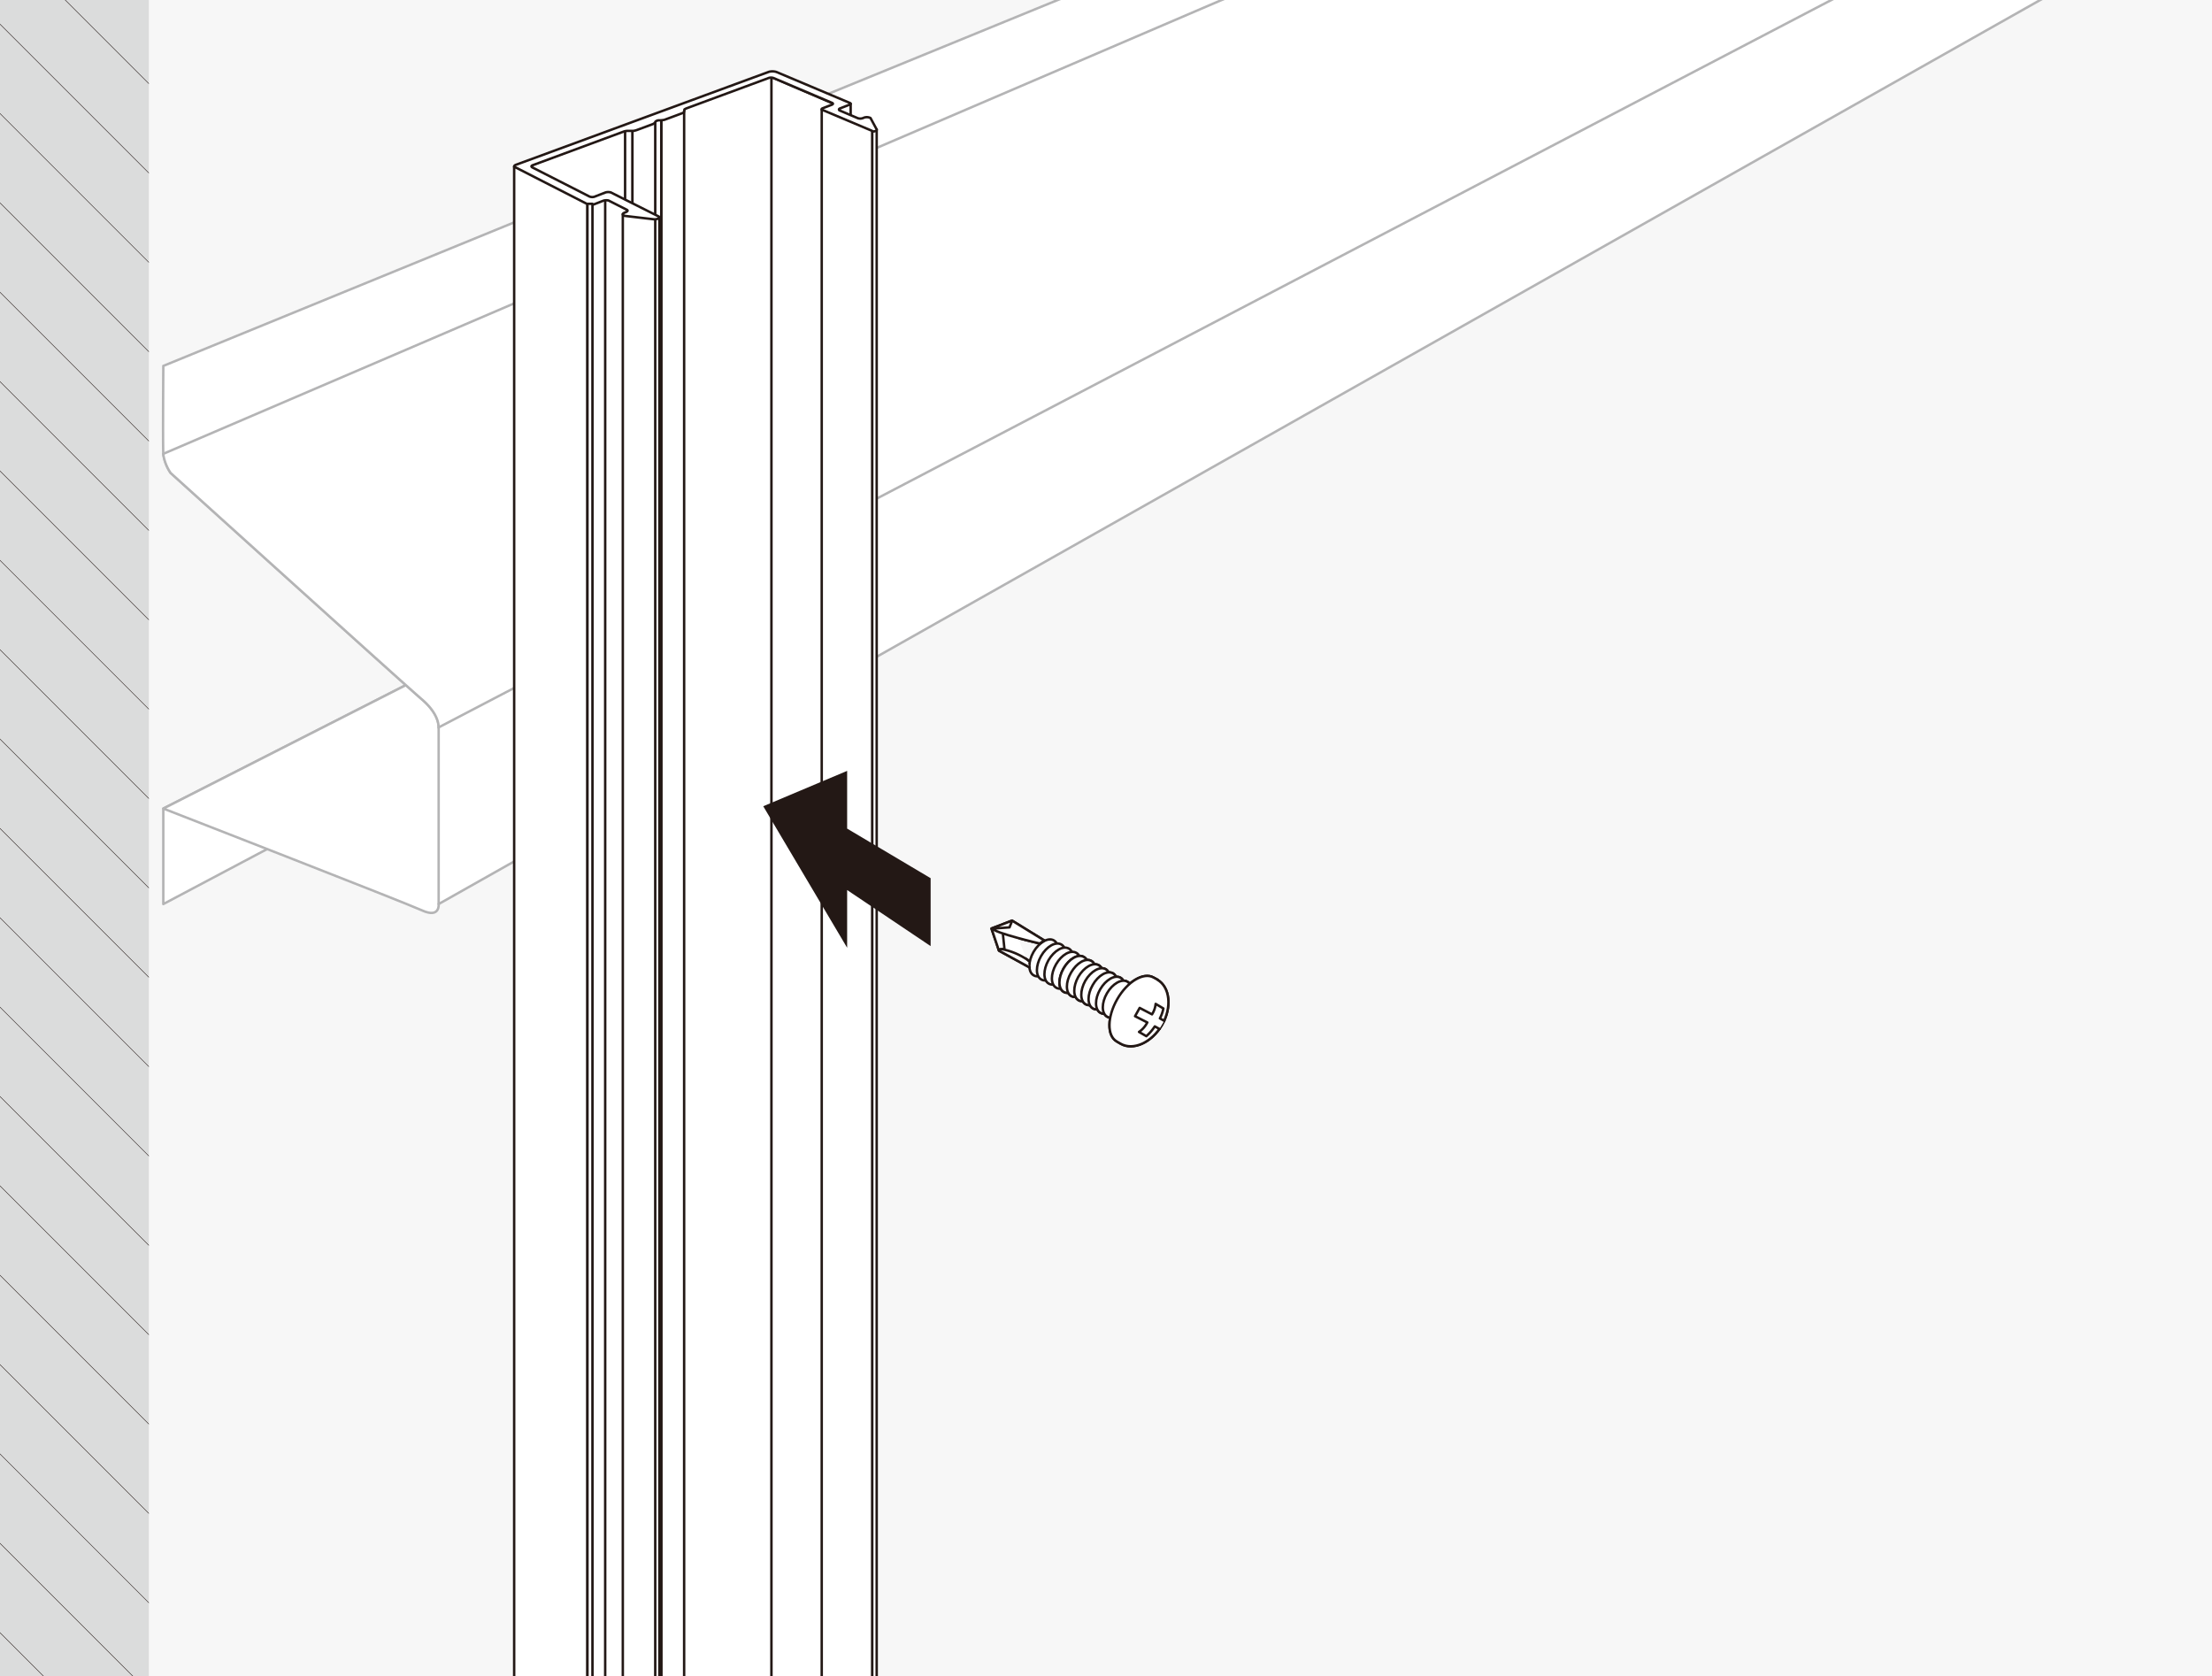 <svg xmlns="http://www.w3.org/2000/svg" xmlns:xlink="http://www.w3.org/1999/xlink" width="454.001" height="344" viewBox="0 0 454.001 344"><rect x="0" y="0" width="454.001" height="344" fill="#808080" stroke="none"/><defs><style>.a,.e,.h,.i{fill:none;}.b{fill:#f7f7f7;}.c{fill:#dbdcdc;}.d{clip-path:url(#a);}.e,.i{stroke:#231815;}.e{stroke-miterlimit:10;stroke-width:0.1px;}.f{fill:#fff;}.g{clip-path:url(#b);}.h{stroke:#b4b4b5;}.h,.i{stroke-linecap:round;stroke-linejoin:round;stroke-width:0.5px;}.j{fill:#231815;}</style><clipPath id="a"><rect class="a" width="30.553" height="343.999"></rect></clipPath><clipPath id="b"><rect class="a" width="430.143" height="343.999"></rect></clipPath></defs><g transform="translate(-16.14 -53.946)"><rect class="b" width="454" height="344" transform="translate(16.141 53.946)"></rect><rect class="c" width="30.553" height="343.999" transform="translate(16.14 53.947)"></rect><g class="d" transform="translate(16.141 53.947)"><line class="e" x1="106.598" y1="106.598" transform="translate(-47.684 -97.747)"></line><line class="e" x1="106.598" y1="106.598" transform="translate(-47.684 -79.408)"></line><line class="e" x1="106.598" y1="106.598" transform="translate(-47.684 -61.068)"></line><line class="e" x1="106.598" y1="106.598" transform="translate(-47.684 -42.729)"></line><line class="e" x1="106.598" y1="106.598" transform="translate(-47.684 -24.39)"></line><line class="e" x1="106.598" y1="106.598" transform="translate(-47.684 -6.051)"></line><line class="e" x1="106.598" y1="106.598" transform="translate(-47.684 48.967)"></line><line class="e" x1="106.598" y1="106.598" transform="translate(-47.684 85.645)"></line><line class="e" x1="106.598" y1="106.598" transform="translate(-47.684 103.984)"></line><line class="e" x1="106.598" y1="106.598" transform="translate(-47.684 140.662)"></line><line class="e" x1="106.598" y1="106.598" transform="translate(-47.684 177.34)"></line><line class="e" x1="106.598" y1="106.598" transform="translate(-47.684 214.019)"></line><line class="e" x1="106.598" y1="106.598" transform="translate(-47.684 250.697)"></line><line class="e" x1="106.598" y1="106.598" transform="translate(-47.684 287.375)"></line><line class="e" x1="106.598" y1="106.598" transform="translate(-47.684 342.393)"></line><line class="e" x1="106.598" y1="106.598" transform="translate(-47.684 12.288)"></line><line class="e" x1="106.598" y1="106.598" transform="translate(-47.684 30.627)"></line><line class="e" x1="106.598" y1="106.598" transform="translate(-47.684 67.305)"></line><line class="e" x1="106.598" y1="106.598" transform="translate(-47.684 122.323)"></line><line class="e" x1="106.598" y1="106.598" transform="translate(-47.684 159.001)"></line><line class="e" x1="106.598" y1="106.598" transform="translate(-47.684 195.68)"></line><line class="e" x1="106.598" y1="106.598" transform="translate(-47.684 232.358)"></line><line class="e" x1="106.598" y1="106.598" transform="translate(-47.684 269.036)"></line><line class="e" x1="106.598" y1="106.598" transform="translate(-47.684 305.715)"></line><line class="e" x1="106.598" y1="106.598" transform="translate(-47.684 324.054)"></line></g><path class="f" d="M353.5,53.946,27.459,219.88v19.6L377.709,53.946Z" transform="translate(22.196 0)"></path><g class="g" transform="translate(16.141 53.947)"><path class="h" d="M394.1,46.966,27.46,233.565v19.6L394.1,58.946Z" transform="translate(6.058 -67.632)"></path><path class="f" d="M83.97,146.367s.323,3-3.405,1.3c-3.669-1.67-53.1-20.9-53.1-20.9l49.79-25.339L88.674,102.5l6.419,21.8L89.53,135.741Z" transform="translate(6.059 39.165)"></path><path class="h" d="M83.97,146.367s.323,3-3.405,1.3c-3.669-1.67-53.1-20.9-53.1-20.9l49.79-25.339L88.674,102.5l6.419,21.8L89.53,135.741,83.97,146.367" transform="translate(6.059 39.165)"></path><path class="f" d="M428.034,94.9V73.164s.2-1.54-2.04-3.458c-2.2-1.883-30.944-27.88-30.944-27.88a5.628,5.628,0,0,1-.912-2.345c-.074-1.137,0-10.828,0-10.828L27.5,178.634s-.124,16.155,0,18.053a9.369,9.369,0,0,0,1.519,3.911s47.919,43.336,51.588,46.48c3.731,3.195,3.4,5.765,3.4,5.765v36.229Z" transform="translate(6.021 -103.543)"></path><path class="h" d="M428.034,94.9V73.164s.2-1.54-2.04-3.458c-2.2-1.883-30.944-27.88-30.944-27.88a5.628,5.628,0,0,1-.912-2.345c-.074-1.137,0-10.828,0-10.828L27.5,178.634s-.124,16.155,0,18.053a9.369,9.369,0,0,0,1.519,3.911s47.919,43.336,51.588,46.48c3.731,3.195,3.4,5.765,3.4,5.765v36.229Z" transform="translate(6.021 -103.543)"></path><path class="f" d="M425.946,62.533C423.746,60.65,395,34.653,395,34.653a5.577,5.577,0,0,1-.909-2.342L27.452,189.514a9.36,9.36,0,0,0,1.516,3.911S76.887,236.76,80.559,239.9c3.728,3.192,3.4,5.765,3.4,5.765L427.986,65.994v-.169c-.015-.432-.219-1.729-2.04-3.293" transform="translate(6.042 -96.37)"></path><path class="h" d="M425.946,62.533C423.746,60.65,395,34.653,395,34.653a5.577,5.577,0,0,1-.909-2.342L27.452,189.514a9.36,9.36,0,0,0,1.516,3.911S76.887,236.76,80.559,239.9c3.728,3.192,3.4,5.765,3.4,5.765L427.986,65.994v-.169C427.972,65.393,427.767,64.1,425.946,62.533Z" transform="translate(6.042 -96.37)"></path><rect class="f" width="2.461" height="2.786" transform="translate(172.131 21.295)"></rect><rect class="i" width="2.461" height="2.786" transform="translate(172.131 21.295)"></rect><rect class="f" width="0.927" height="346.495" transform="translate(179.007 26.568)"></rect><rect class="i" width="0.927" height="346.495" transform="translate(179.007 26.568)"></rect><path class="f" d="M82.451,410.992,69.6,405.482V59.282l12.847,5.51Z" transform="translate(88.697 -43.482)"></path><path class="i" d="M82.451,410.992,69.6,405.482V59.282l12.847,5.51Z" transform="translate(88.697 -43.482)"></path><path class="f" d="M52.954,422.013l49.325-18.443V59.177L52.954,77.617Z" transform="translate(56.048 -43.689)"></path><path class="i" d="M52.954,422.013l49.325-18.443V59.177L52.954,77.617Z" transform="translate(56.048 -43.689)"></path><path class="f" d="M61.978,417.758l4.693-1.72V61.6l-4.693,1.717Z" transform="translate(73.743 -38.929)"></path><path class="i" d="M61.978,417.758l4.693-1.72V61.6l-4.693,1.717Z" transform="translate(73.743 -38.929)"></path><path class="f" d="M61.473,416.479l1.492.554V62.525l-1.492-.551Z" transform="translate(72.754 -38.203)"></path><path class="i" d="M61.473,416.479l1.492.554V62.525l-1.492-.551Z" transform="translate(72.754 -38.203)"></path><path class="f" d="M59.975,418.584l4.693-1.72V62.43l-4.693,1.717Z" transform="translate(69.815 -37.31)"></path><path class="i" d="M59.975,418.584l4.693-1.72V62.43l-4.693,1.717Z" transform="translate(69.815 -37.31)"></path><path class="f" d="M59.47,417.3l1.492.554V63.351L59.47,62.8Z" transform="translate(68.826 -36.584)"></path><path class="i" d="M59.47,417.3l1.492.554V63.351L59.47,62.8Z" transform="translate(68.826 -36.584)"></path><path class="f" d="M58.035,413.3l4.909,2.4V70.068l-4.909-2.4Z" transform="translate(66.012 -27.03)"></path><path class="i" d="M58.035,413.3l4.909,2.4V70.068l-4.909-2.4Z" transform="translate(66.012 -27.03)"></path><rect class="f" width="1.024" height="345.699" transform="translate(134.315 44.65)"></rect><rect class="i" width="1.024" height="345.699" transform="translate(134.315 44.65)"></rect><path class="f" d="M65.968,415.171l-6.656-.953V68.792l6.656.953Z" transform="translate(68.515 -24.836)"></path><path class="i" d="M65.968,415.171l-6.656-.953V68.792l6.656.953Z" transform="translate(68.515 -24.836)"></path><rect class="f" width="2.62" height="346.886" transform="translate(121.592 40.638)"></rect><rect class="i" width="2.62" height="346.886" transform="translate(121.592 40.638)"></rect><path class="f" d="M104.031,60.251a1.539,1.539,0,0,1,1.027.03s11.328,4.806,11.918,5.057-.133.459-.133.459l-1.741.675c-.447.175-.053.432-.053.432l9.821,4.21a1.388,1.388,0,0,0,.986.053c.435-.136.332-.349.332-.349l-1.264-2.342a1.693,1.693,0,0,0-1.457-.03,1.57,1.57,0,0,1-1.152.062L118.536,66.9s-.266-.246.127-.4l1.83-.714s.72-.192.1-.45S105.6,59.019,105.6,59.019a2.789,2.789,0,0,0-1.528-.03L52.186,78.055c-.785.287-.189.717-.189.717S66.087,86,66.688,86.316a1.422,1.422,0,0,0,1.229-.03l2.17-.844a2.141,2.141,0,0,1,1.072-.041l3.725,1.889c.53.266-.32.554-.32.554-1.021.4-.118.708-.118.708l5.975.7a1.956,1.956,0,0,0,.95-.148c.409-.2.169-.382-.024-.477l-9.694-4.874a1.957,1.957,0,0,0-1.143,0l-2.031.785a1.531,1.531,0,0,1-1.249.041c-.577-.3-11.7-5.96-11.7-5.96s-.5-.255.095-.477l18.742-6.926a2.7,2.7,0,0,1,.61-.1c.32-.012,1.238,0,1.238,0a3.58,3.58,0,0,0,.734-.175c.382-.136,3.322-1.232,3.322-1.232s.441-.222.456-.382.373-.352.7-.382a5.623,5.623,0,0,0,1.152-.092c.3-.1,3.751-1.389,3.751-1.389s.258-.086.29-.216.115-.542.115-.542a2.462,2.462,0,0,1,.53-.261c.343-.124,16.246-6,16.759-6.191" transform="translate(53.746 -44.253)"></path><path class="i" d="M104.031,60.251a1.539,1.539,0,0,1,1.027.03s11.328,4.806,11.918,5.057-.133.459-.133.459l-1.741.675c-.447.175-.053.432-.053.432l9.821,4.21a1.388,1.388,0,0,0,.986.053c.435-.136.332-.349.332-.349l-1.264-2.342a1.693,1.693,0,0,0-1.457-.03,1.57,1.57,0,0,1-1.152.062L118.536,66.9s-.266-.246.127-.4l1.83-.714s.72-.192.1-.45S105.6,59.019,105.6,59.019a2.789,2.789,0,0,0-1.528-.03L52.186,78.055c-.785.287-.189.717-.189.717S66.087,86,66.688,86.316a1.422,1.422,0,0,0,1.229-.03l2.17-.844a2.141,2.141,0,0,1,1.072-.041l3.725,1.889c.53.266-.32.554-.32.554-1.021.4-.118.708-.118.708l5.975.7a1.956,1.956,0,0,0,.95-.148c.409-.2.169-.382-.024-.477l-9.694-4.874a1.957,1.957,0,0,0-1.143,0l-2.031.785a1.531,1.531,0,0,1-1.249.041c-.577-.3-11.7-5.96-11.7-5.96s-.5-.255.095-.477l18.742-6.926a2.7,2.7,0,0,1,.61-.1c.32-.012,1.238,0,1.238,0a3.58,3.58,0,0,0,.734-.175c.382-.136,3.322-1.232,3.322-1.232s.441-.222.456-.382.373-.352.7-.382a5.623,5.623,0,0,0,1.152-.092c.3-.1,3.751-1.389,3.751-1.389s.258-.086.29-.216.115-.542.115-.542a2.462,2.462,0,0,1,.53-.261C87.616,66.318,103.519,60.441,104.031,60.251Z" transform="translate(53.746 -44.253)"></path><path class="f" d="M51.78,411.127l15.041,7.692V73.189L51.78,65.5Z" transform="translate(53.747 -31.296)"></path><path class="i" d="M51.78,411.127l15.041,7.692V73.189L51.78,65.5Z" transform="translate(53.747 -31.296)"></path><rect class="f" width="1.024" height="345.699" transform="translate(120.57 41.826)"></rect><rect class="i" width="1.024" height="345.699" transform="translate(120.57 41.826)"></rect><path class="f" d="M83.452,412.108,73.1,407.744V61.544l10.351,4.364Z" transform="translate(95.554 -39.046)"></path><path class="i" d="M83.452,412.108,73.1,407.744V61.544l10.351,4.364Z" transform="translate(95.554 -39.046)"></path><path class="f" d="M88.381,126.435c1.155.681,3.035-.406,4.181-2.363,1.131-2,1.116-4.154-.056-4.817-1.14-.666-3.014.4-4.157,2.369-1.149,2-1.137,4.145.033,4.811" transform="translate(123.779 73.727)"></path><path class="i" d="M88.381,126.435c1.155.681,3.035-.406,4.181-2.363,1.131-2,1.116-4.154-.056-4.817-1.14-.666-3.014.4-4.157,2.369C87.2,123.628,87.211,125.769,88.381,126.435Z" transform="translate(123.779 73.727)"></path><path class="f" d="M88.9,126.715c1.137.675,3.038-.388,4.157-2.375,1.149-2,1.134-4.13-.009-4.788-1.164-.69-3.047.373-4.181,2.369s-1.131,4.122.033,4.794" transform="translate(124.8 74.288)"></path><path class="i" d="M88.9,126.715c1.137.675,3.038-.388,4.157-2.375,1.149-2,1.134-4.13-.009-4.788-1.164-.69-3.047.373-4.181,2.369S87.733,126.043,88.9,126.715Z" transform="translate(124.8 74.288)"></path><path class="f" d="M89.423,127.014c1.152.678,3-.406,4.169-2.372,1.137-2,1.122-4.142-.033-4.811-1.187-.681-3.011.394-4.193,2.381-1.119,1.984-1.107,4.136.056,4.8" transform="translate(125.825 74.845)"></path><path class="i" d="M89.423,127.014c1.152.678,3-.406,4.169-2.372,1.137-2,1.122-4.142-.033-4.811-1.187-.681-3.011.394-4.193,2.381C88.247,124.195,88.259,126.348,89.423,127.014Z" transform="translate(125.825 74.845)"></path><path class="f" d="M89.939,127.281c1.155.681,3.017-.382,4.151-2.381,1.167-1.972,1.14-4.142-.009-4.767-1.175-.7-3.038.364-4.175,2.342-1.143,2-1.137,4.127.033,4.806" transform="translate(126.84 75.419)"></path><path class="i" d="M89.939,127.281c1.155.681,3.017-.382,4.151-2.381,1.167-1.972,1.14-4.142-.009-4.767-1.175-.7-3.038.364-4.175,2.342C88.764,124.48,88.77,126.6,89.939,127.281Z" transform="translate(126.84 75.419)"></path><path class="f" d="M90.459,127.583c1.152.654,3.011-.406,4.169-2.381s1.116-4.142-.033-4.788c-1.176-.7-3.035.382-4.169,2.363s-1.131,4.139.033,4.806" transform="translate(127.863 75.976)"></path><path class="i" d="M90.459,127.583c1.152.654,3.011-.406,4.169-2.381s1.116-4.142-.033-4.788c-1.176-.7-3.035.382-4.169,2.363S89.3,126.916,90.459,127.583Z" transform="translate(127.863 75.976)"></path><path class="f" d="M90.6,126.669c.945.524,2.5-.355,3.452-2.031.953-1.634.953-3.455,0-4s-2.5.367-3.452,2.025-.953,3.438,0,4.009" transform="translate(128.473 76.516)"></path><path class="i" d="M90.6,126.669c.945.524,2.5-.355,3.452-2.031.953-1.634.953-3.455,0-4s-2.5.367-3.452,2.025S89.65,126.1,90.6,126.669Z" transform="translate(128.473 76.516)"></path><path class="f" d="M90.966,127.87c1.176.666,3.023-.394,4.169-2.381s1.149-4.13-.009-4.8c-1.187-.69-3.035.394-4.181,2.392-1.143,1.948-1.128,4.113.021,4.788" transform="translate(128.88 76.523)"></path><path class="i" d="M90.966,127.87c1.176.666,3.023-.394,4.169-2.381s1.149-4.13-.009-4.8c-1.187-.69-3.035.394-4.181,2.392C89.8,125.03,89.817,127.195,90.966,127.87Z" transform="translate(128.88 76.523)"></path><path class="f" d="M91.111,126.919c.944.551,2.5-.341,3.452-1.987.983-1.67.971-3.455-.009-4-.933-.551-2.469.343-3.435,1.99s-.942,3.464-.009,4" transform="translate(129.493 77.081)"></path><path class="i" d="M91.111,126.919c.944.551,2.5-.341,3.452-1.987.983-1.67.971-3.455-.009-4-.933-.551-2.469.343-3.435,1.99S90.179,126.383,91.111,126.919Z" transform="translate(129.493 77.081)"></path><path class="f" d="M91.491,128.165c1.152.666,3.011-.406,4.157-2.381,1.143-2,1.152-4.142-.021-4.811s-3.035.409-4.193,2.381c-1.119,1.993-1.107,4.119.056,4.811" transform="translate(129.88 77.108)"></path><path class="i" d="M91.491,128.165c1.152.666,3.011-.406,4.157-2.381,1.143-2,1.152-4.142-.021-4.811s-3.035.409-4.193,2.381C90.315,125.346,90.327,127.472,91.491,128.165Z" transform="translate(129.88 77.108)"></path><path class="f" d="M91.638,127.229c.945.548,2.5-.355,3.446-1.99.953-1.688.942-3.467.009-4.015-.968-.56-2.493.332-3.446,1.99-.965,1.676-.977,3.467-.009,4.015" transform="translate(130.491 77.652)"></path><path class="i" d="M91.638,127.229c.945.548,2.5-.355,3.446-1.99.953-1.688.942-3.467.009-4.015-.968-.56-2.493.332-3.446,1.99C90.682,124.89,90.67,126.682,91.638,127.229Z" transform="translate(130.491 77.652)"></path><path class="f" d="M91.955,128.426c1.175.693,3.029-.376,4.175-2.369s1.128-4.119-.033-4.811c-1.181-.654-3.029.42-4.175,2.369-1.119,2-1.1,4.13.033,4.811" transform="translate(130.834 77.646)"></path><path class="i" d="M91.955,128.426c1.175.693,3.029-.376,4.175-2.369s1.128-4.119-.033-4.811c-1.181-.654-3.029.42-4.175,2.369C90.8,125.619,90.818,127.745,91.955,128.426Z" transform="translate(130.834 77.646)"></path><path class="f" d="M92.111,127.514c.956.53,2.487-.355,3.446-2.019s.953-3.461.009-3.991c-.956-.566-2.493.344-3.447,2.008-.953,1.646-.965,3.438-.009,4" transform="translate(131.436 78.197)"></path><path class="i" d="M92.111,127.514c.956.53,2.487-.355,3.446-2.019s.953-3.461.009-3.991c-.956-.566-2.493.344-3.447,2.008C91.167,125.157,91.155,126.948,92.111,127.514Z" transform="translate(131.436 78.197)"></path><path class="f" d="M92.479,128.732c1.137.678,3.011-.388,4.145-2.392,1.143-1.966,1.128-4.107-.009-4.8-1.187-.666-3.05.4-4.169,2.4-1.143,1.966-1.131,4.107.033,4.788" transform="translate(131.824 78.21)"></path><path class="i" d="M92.479,128.732c1.137.678,3.011-.388,4.145-2.392,1.143-1.966,1.128-4.107-.009-4.8-1.187-.666-3.05.4-4.169,2.4C91.3,125.911,91.315,128.051,92.479,128.732Z" transform="translate(131.824 78.21)"></path><path class="f" d="M92.611,127.808c.98.524,2.5-.355,3.458-2.019s.959-3.444.009-4.015c-.945-.524-2.5.367-3.447,2.031-.965,1.646-.971,3.438-.021,4" transform="translate(132.423 78.762)"></path><path class="i" d="M92.611,127.808c.98.524,2.5-.355,3.458-2.019s.959-3.444.009-4.015c-.945-.524-2.5.367-3.447,2.031C91.666,125.451,91.66,127.242,92.611,127.808Z" transform="translate(132.423 78.762)"></path><path class="f" d="M92.992,129.029c1.181.681,3.029-.394,4.175-2.381,1.131-1.966,1.128-4.136-.033-4.806s-3.029.415-4.175,2.386-1.122,4.122.033,4.8" transform="translate(132.841 78.807)"></path><path class="i" d="M92.992,129.029c1.181.681,3.029-.394,4.175-2.381,1.131-1.966,1.128-4.136-.033-4.806s-3.029.415-4.175,2.386S91.837,128.351,92.992,129.029Z" transform="translate(132.841 78.807)"></path><path class="f" d="M93.126,128.1c.974.56,2.5-.343,3.458-2,.968-1.676.956-3.461,0-4.015-.933-.542-2.484.355-3.438,2-.965,1.676-.953,3.467-.021,4.015" transform="translate(133.447 79.357)"></path><path class="i" d="M93.126,128.1c.974.56,2.5-.343,3.458-2,.968-1.676.956-3.461,0-4.015-.933-.542-2.484.355-3.438,2C92.182,125.762,92.194,127.553,93.126,128.1Z" transform="translate(133.447 79.357)"></path><path class="f" d="M93.469,129.306c1.143.666,3.035-.406,4.169-2.381s1.14-4.142-.021-4.806-3.038.4-4.181,2.375-1.149,4.125.033,4.811" transform="translate(133.762 79.342)"></path><path class="i" d="M93.469,129.306c1.143.666,3.035-.406,4.169-2.381s1.14-4.142-.021-4.806-3.038.4-4.181,2.375S92.288,128.619,93.469,129.306Z" transform="translate(133.762 79.342)"></path><path class="f" d="M93.608,128.368c.95.548,2.487-.355,3.473-2.013.945-1.652.933-3.444.006-3.991-.968-.56-2.523.355-3.482,2.013-.942,1.658-.953,3.432,0,3.991" transform="translate(134.368 79.889)"></path><path class="i" d="M93.608,128.368c.95.548,2.487-.355,3.473-2.013.945-1.652.933-3.444.006-3.991-.968-.56-2.523.355-3.482,2.013C92.664,126.035,92.652,127.808,93.608,128.368Z" transform="translate(134.368 79.889)"></path><path class="f" d="M102.865,122.364c2.6,1.489,3.059,5.67.962,9.285S97.92,137,95.309,135.487l-.767-.447c-2.046-1.184-1.975-5.051.1-8.675s5.421-5.608,7.453-4.447l.871.471" transform="translate(134.664 78.689)"></path><path class="i" d="M102.865,122.364c2.6,1.489,3.059,5.67.962,9.285S97.92,137,95.309,135.487l-.767-.447c-2.046-1.184-1.975-5.051.1-8.675s5.421-5.608,7.453-4.447l.871.471" transform="translate(134.664 78.689)"></path><path class="f" d="M94.871,125.782l.794-1.427,2.535,1.321a4.875,4.875,0,0,0,.746-2.153l1.584.942a7.426,7.426,0,0,1-.708,2.031l.882.512-.684-.272s-.93,1.587-.888,1.563c.015-.015.589.367.589.367l-.95-.515a10.258,10.258,0,0,1-1.735,2l-1.5-.868s1.572-1.06,1.566-2.093Z" transform="translate(138.243 82.487)"></path><path class="i" d="M94.871,125.782l.794-1.427,2.535,1.321a4.875,4.875,0,0,0,.746-2.153l1.584.942a7.426,7.426,0,0,1-.708,2.031l.882.512-.684-.272s-.93,1.587-.888,1.563c.015-.015.589.367.589.367l-.95-.515a10.258,10.258,0,0,1-1.735,2l-1.5-.868s1.572-1.06,1.566-2.093Z" transform="translate(138.243 82.487)"></path><path class="f" d="M92.628,127.329,86.4,123.922l-1.439-4.27-.089-.278,4.216-1.62,6.606,4.068-.924.628s-9.519-2.221-9.632-3.065l3.429-.24.474-1.193" transform="translate(118.628 71.174)"></path><path class="i" d="M92.628,127.329,86.4,123.922l-1.439-4.27-.089-.278,4.216-1.62,6.606,4.068-.924.628s-9.519-2.221-9.632-3.065l3.429-.24.474-1.193" transform="translate(118.628 71.174)"></path><path class="f" d="M85.426,119.737a3.575,3.575,0,0,1,.924.083,14.384,14.384,0,0,1,5.116,2.318" transform="translate(119.722 75.054)"></path><path class="i" d="M85.426,119.737a3.575,3.575,0,0,1,.924.083,14.384,14.384,0,0,1,5.116,2.318" transform="translate(119.722 75.054)"></path><path class="f" d="M86.307,118.964l.258,2.224-1.205.056" transform="translate(119.591 73.547)"></path><path class="i" d="M86.307,118.964l.258,2.224-1.205.056" transform="translate(119.591 73.547)"></path><path class="f" d="M90.459,127.583c1.152.654,3.011-.406,4.169-2.381s1.116-4.142-.033-4.788c-1.176-.7-3.035.382-4.169,2.363s-1.131,4.139.033,4.806" transform="translate(127.863 75.976)"></path><path class="i" d="M90.459,127.583c1.152.654,3.011-.406,4.169-2.381s1.116-4.142-.033-4.788c-1.176-.7-3.035.382-4.169,2.363S89.3,126.916,90.459,127.583Z" transform="translate(127.863 75.976)"></path><path class="f" d="M90.966,127.87c1.176.666,3.023-.394,4.169-2.381s1.149-4.13-.009-4.8c-1.187-.69-3.035.394-4.181,2.392-1.143,1.948-1.128,4.113.021,4.788" transform="translate(128.88 76.523)"></path><path class="i" d="M90.966,127.87c1.176.666,3.023-.394,4.169-2.381s1.149-4.13-.009-4.8c-1.187-.69-3.035.394-4.181,2.392C89.8,125.03,89.817,127.195,90.966,127.87Z" transform="translate(128.88 76.523)"></path><path class="f" d="M91.491,128.165c1.152.666,3.011-.406,4.157-2.381,1.143-2,1.152-4.142-.021-4.811s-3.035.409-4.193,2.381c-1.119,1.993-1.107,4.119.056,4.811" transform="translate(129.88 77.108)"></path><path class="i" d="M91.491,128.165c1.152.666,3.011-.406,4.157-2.381,1.143-2,1.152-4.142-.021-4.811s-3.035.409-4.193,2.381C90.315,125.346,90.327,127.472,91.491,128.165Z" transform="translate(129.88 77.108)"></path><path class="f" d="M91.955,128.426c1.175.693,3.029-.376,4.175-2.369s1.128-4.119-.033-4.811c-1.181-.654-3.029.42-4.175,2.369-1.119,2-1.1,4.13.033,4.811" transform="translate(130.834 77.646)"></path><path class="i" d="M91.955,128.426c1.175.693,3.029-.376,4.175-2.369s1.128-4.119-.033-4.811c-1.181-.654-3.029.42-4.175,2.369C90.8,125.619,90.818,127.745,91.955,128.426Z" transform="translate(130.834 77.646)"></path><path class="f" d="M92.479,128.732c1.137.678,3.011-.388,4.145-2.392,1.143-1.966,1.128-4.107-.009-4.8-1.187-.666-3.05.4-4.169,2.4-1.143,1.966-1.131,4.107.033,4.788" transform="translate(131.824 78.21)"></path><path class="i" d="M92.479,128.732c1.137.678,3.011-.388,4.145-2.392,1.143-1.966,1.128-4.107-.009-4.8-1.187-.666-3.05.4-4.169,2.4C91.3,125.911,91.315,128.051,92.479,128.732Z" transform="translate(131.824 78.21)"></path><path class="f" d="M92.992,129.029c1.181.681,3.029-.394,4.175-2.381,1.131-1.966,1.128-4.136-.033-4.806s-3.029.415-4.175,2.386-1.122,4.122.033,4.8" transform="translate(132.841 78.807)"></path><path class="i" d="M92.992,129.029c1.181.681,3.029-.394,4.175-2.381,1.131-1.966,1.128-4.136-.033-4.806s-3.029.415-4.175,2.386S91.837,128.351,92.992,129.029Z" transform="translate(132.841 78.807)"></path><path class="f" d="M93.469,129.306c1.143.666,3.035-.406,4.169-2.381s1.14-4.142-.021-4.806-3.038.4-4.181,2.375-1.149,4.125.033,4.811" transform="translate(133.762 79.342)"></path><path class="i" d="M93.469,129.306c1.143.666,3.035-.406,4.169-2.381s1.14-4.142-.021-4.806-3.038.4-4.181,2.375S92.288,128.619,93.469,129.306Z" transform="translate(133.762 79.342)"></path><path class="f" d="M102.865,122.364c2.6,1.489,3.059,5.67.962,9.285S97.92,137,95.309,135.487l-.767-.447c-2.046-1.184-1.975-5.051.1-8.675s5.421-5.608,7.453-4.447l.871.471" transform="translate(134.664 78.689)"></path><path class="i" d="M102.865,122.364c2.6,1.489,3.059,5.67.962,9.285S97.92,137,95.309,135.487l-.767-.447c-2.046-1.184-1.975-5.051.1-8.675s5.421-5.608,7.453-4.447l.871.471" transform="translate(134.664 78.689)"></path><path class="f" d="M99.823,128.667l-.95-.518a10.239,10.239,0,0,1-1.735,2.008l-1.5-.871a5.365,5.365,0,0,0,1.7-1.945l-2.517-1.285.947-1.7,2.535,1.321a4.873,4.873,0,0,0,.746-2.15l1.584.942a7.426,7.426,0,0,1-.708,2.031l.882.512" transform="translate(138.141 82.489)"></path><path class="i" d="M99.823,128.667l-.95-.518a10.239,10.239,0,0,1-1.735,2.008l-1.5-.871a5.365,5.365,0,0,0,1.7-1.945l-2.517-1.285.947-1.7,2.535,1.321a4.873,4.873,0,0,0,.746-2.15l1.584.942a7.426,7.426,0,0,1-.708,2.031l.882.512" transform="translate(138.141 82.489)"></path><path class="f" d="M92.628,127.329,86.4,123.922l-1.439-4.27-.089-.278,4.216-1.62,6.606,4.068-.924.628s-9.519-2.221-9.632-3.065l3.429-.24.474-1.193" transform="translate(118.628 71.174)"></path><path class="i" d="M92.628,127.329,86.4,123.922l-1.439-4.27-.089-.278,4.216-1.62,6.606,4.068-.924.628s-9.519-2.221-9.632-3.065l3.429-.24.474-1.193" transform="translate(118.628 71.174)"></path><path class="f" d="M85.426,119.737a3.575,3.575,0,0,1,.924.083,14.384,14.384,0,0,1,5.116,2.318" transform="translate(119.722 75.054)"></path><path class="i" d="M85.426,119.737a3.575,3.575,0,0,1,.924.083,14.384,14.384,0,0,1,5.116,2.318" transform="translate(119.722 75.054)"></path><path class="f" d="M86.268,118.738l.3,2.893-1.205.056" transform="translate(119.59 73.104)"></path><path class="i" d="M86.268,118.738l.3,2.893-1.205.056" transform="translate(119.59 73.104)"></path><path class="j" d="M86.265,107.375l-17.218,7.26,17.218,29.046V131.832L103.4,143.338V129.4L86.265,119.224Z" transform="translate(87.606 50.822)"></path></g></g></svg>